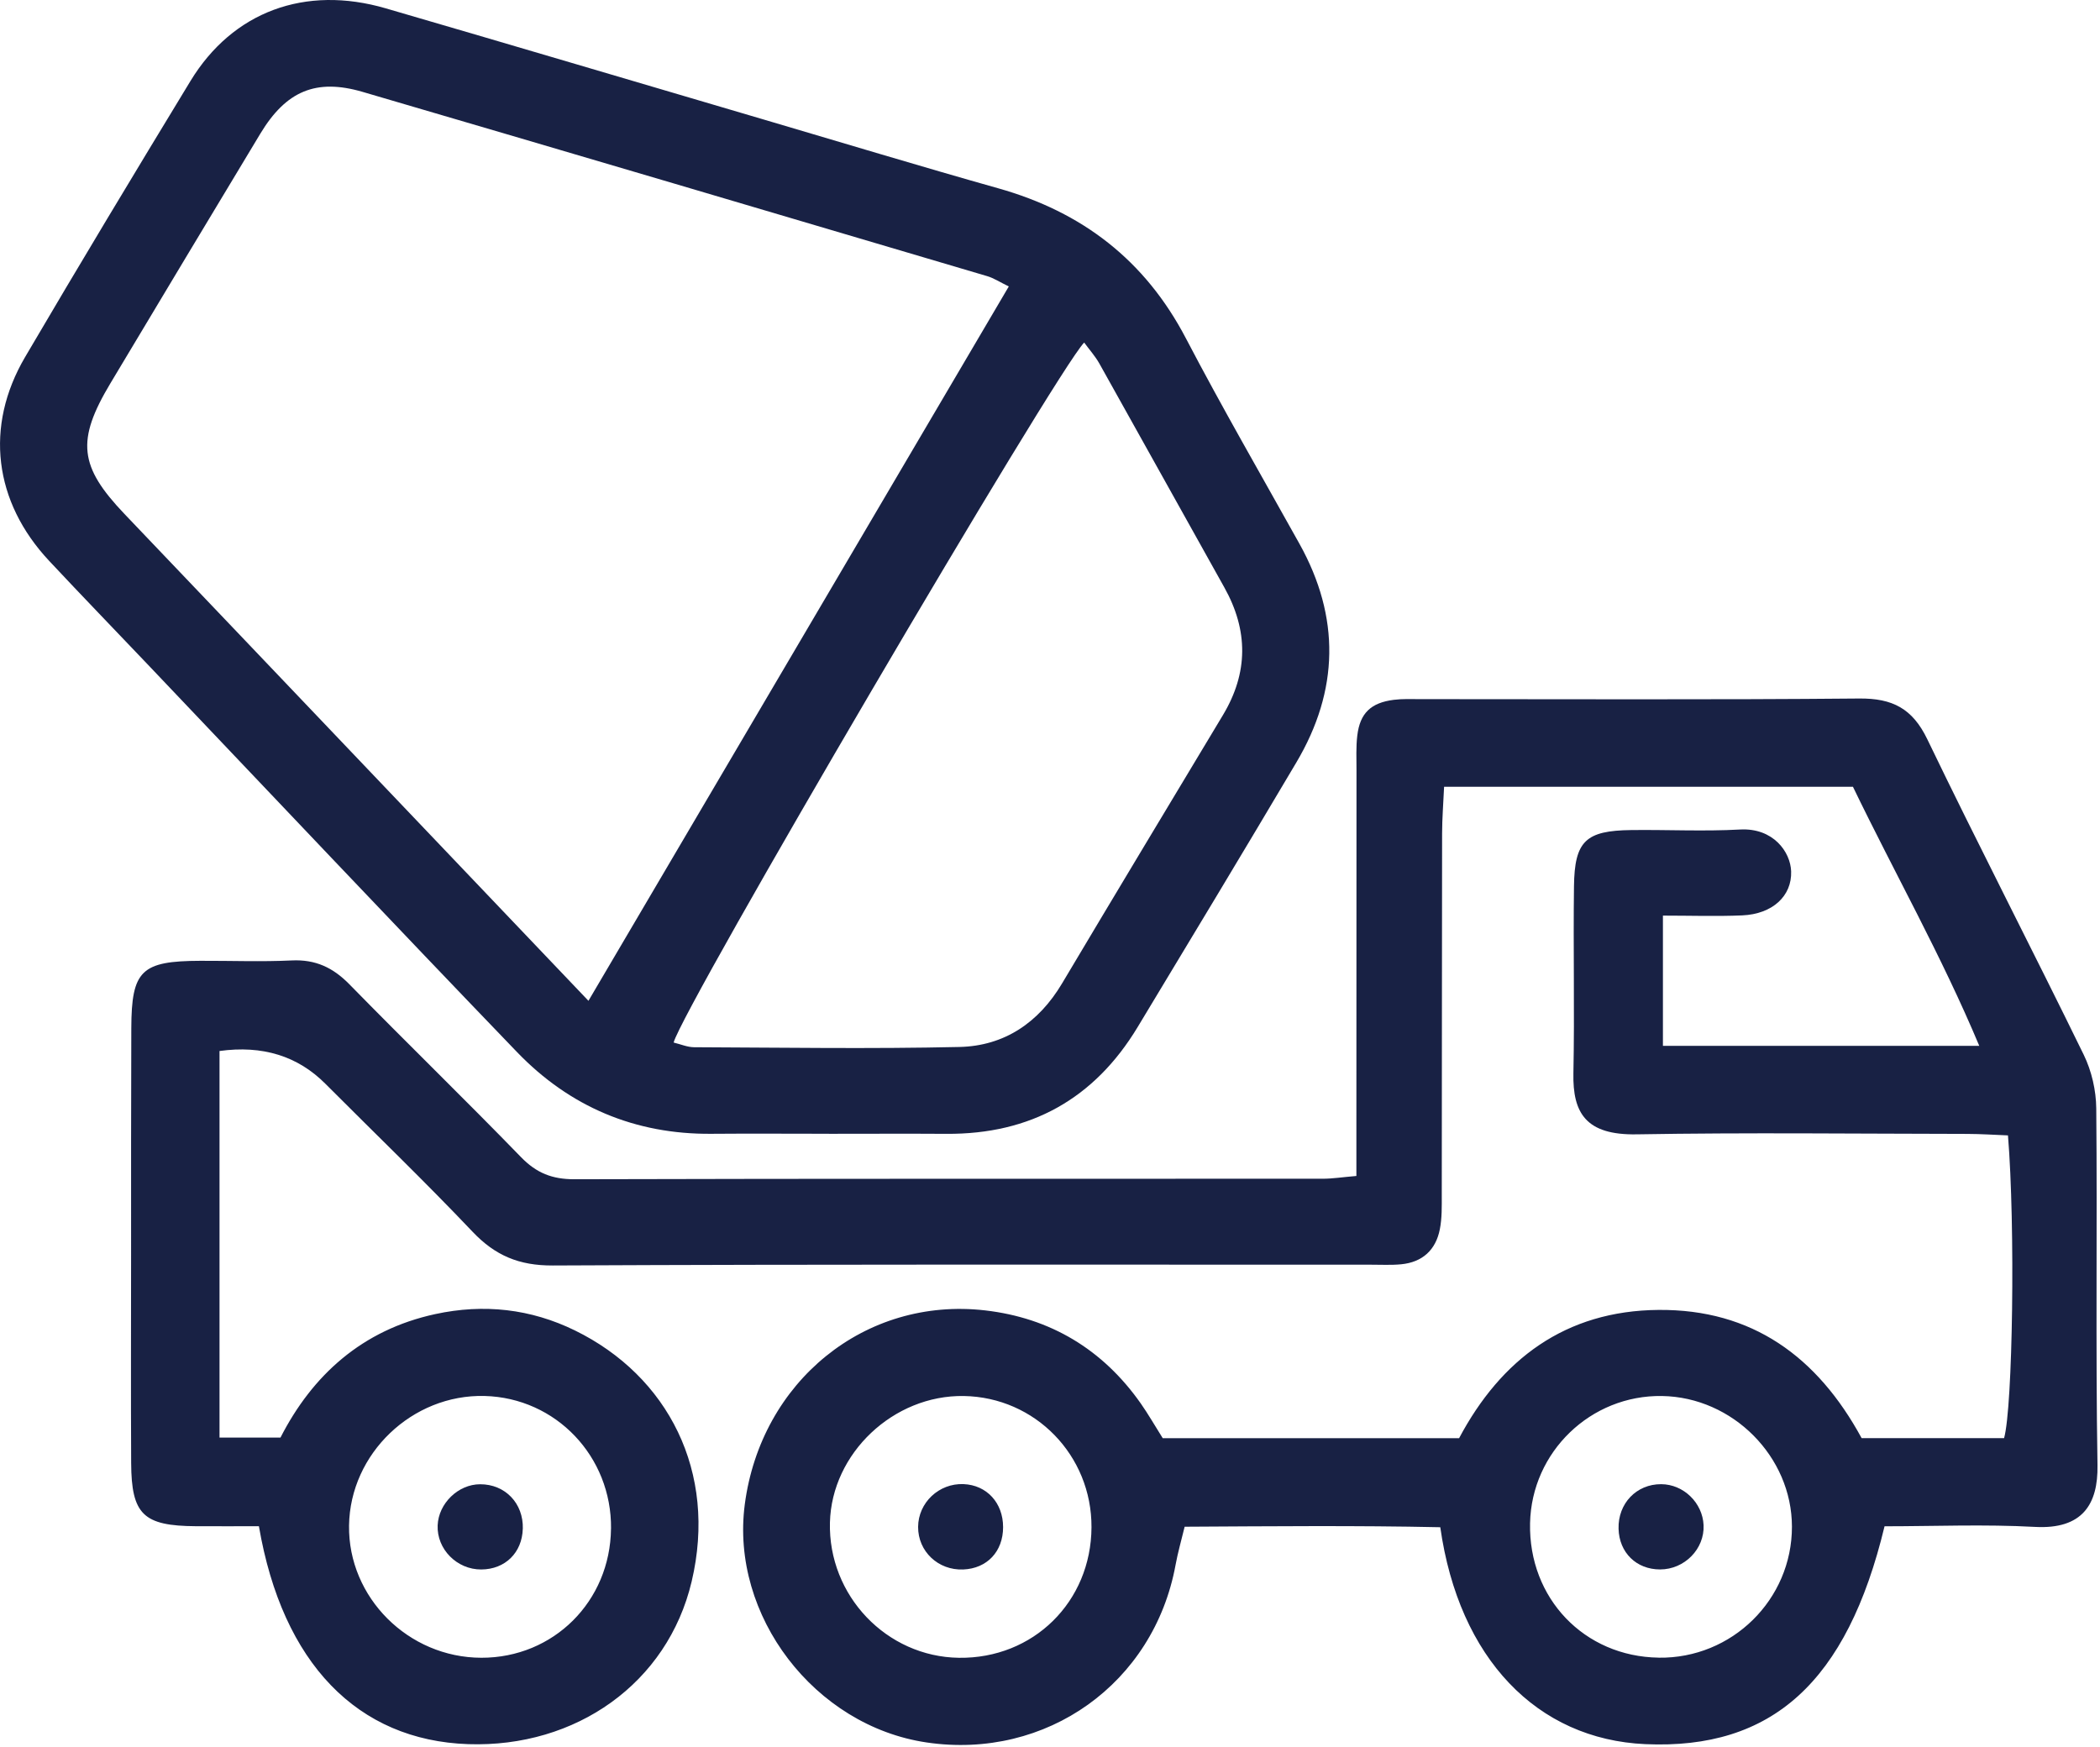 <?xml version="1.0" encoding="UTF-8"?> <svg xmlns="http://www.w3.org/2000/svg" width="578" height="481" viewBox="0 0 578 481" fill="none"><g clip-path="url(#clip0_64_2)"><path d="M60.42 289.29V395.72H77.2C85.96 378.58 99.65 366.09 119.8 361.73C133.18 358.83 146.09 360.28 158.26 366.24C183.84 378.77 197.51 405.15 190.37 435.34C183.75 463.33 158.52 481.12 128.85 480.11C98.47 479.07 77.75 457.94 71.26 420.12C65.67 420.12 59.8 420.15 53.93 420.12C39.46 420.03 36.18 416.92 36.1 402.74C36 383.58 36.07 364.42 36.08 345.26C36.08 324.5 36.06 303.75 36.14 282.99C36.2 267.1 38.9 264.53 55.17 264.48C63.55 264.45 71.95 264.78 80.31 264.38C86.83 264.07 91.66 266.34 96.18 270.96C111.81 286.94 127.85 302.5 143.42 318.54C147.66 322.91 152 324.62 158.08 324.61C226.74 324.42 295.4 324.5 364.06 324.47C366.74 324.47 369.42 324.04 373.33 323.71C373.33 318.44 373.33 313.74 373.33 309.03C373.33 276.7 373.33 244.36 373.36 212.03C373.36 208.84 373.2 205.61 373.58 202.46C374.32 196.31 377.32 193.44 383.62 192.64C385.98 192.34 388.4 192.45 390.79 192.45C431.11 192.44 471.43 192.65 511.74 192.28C520.87 192.2 526.38 195.01 530.47 203.5C544.49 232.61 559.35 261.31 573.52 290.34C575.7 294.8 576.93 300.17 576.97 305.14C577.27 337.87 576.77 370.61 577.31 403.34C577.49 414.09 573.15 421.03 560.1 420.31C546.25 419.55 532.32 420.14 518.7 420.14C508.36 463.08 487.69 481.66 452.86 480.11C423.07 478.79 401.55 456.57 396.42 420.4C373.37 419.9 350.05 420.13 326.06 420.26C325.15 424.03 324.18 427.37 323.56 430.77C317.58 463.38 288.02 484.5 255.07 479.65C224.2 475.11 200.98 444.73 204.99 414.13C209.43 380.29 238.1 356.91 271.14 360.71C289.08 362.78 303.51 371.43 313.97 386.31C316.02 389.23 317.79 392.34 320.03 395.89H401.6C413.13 374.2 430.84 360.79 456.49 360.58C482.22 360.37 500.17 373.41 512.39 395.87H551.6C553.99 387.38 554.72 337.51 552.67 312.54C549.07 312.4 545.27 312.14 541.47 312.13C511.13 312.09 480.79 311.73 450.46 312.25C436.54 312.49 432.84 306.42 433.06 295.45C433.41 278.29 432.99 261.12 433.22 243.96C433.38 231.49 436.45 228.64 449.01 228.49C458.99 228.37 468.99 228.89 478.94 228.34C488.04 227.84 492.81 234.48 492.99 239.87C493.22 246.63 487.88 251.62 479.51 251.98C472.45 252.28 465.36 252.04 457.7 252.04V287.89H544.77C534.35 263.03 521.5 240.38 510 216.57H397.47C397.27 221.03 396.93 225.24 396.92 229.45C396.86 262.58 396.88 295.71 396.83 328.85C396.83 332.03 396.91 335.28 396.3 338.37C395.19 344.08 391.5 347.46 385.64 348.02C382.87 348.29 380.06 348.12 377.26 348.13C302.22 348.13 227.17 347.99 152.13 348.35C142.89 348.39 136.31 345.64 130.08 339.07C116.9 325.18 103.08 311.89 89.55 298.32C81.937 290.68 72.223 287.677 60.41 289.31L60.42 289.29ZM456.53 456.31C476.69 456.6 493.23 440.34 493.21 420.25C493.19 400.97 476.92 384.6 457.47 384.28C437.83 383.96 421.55 399.65 421.13 419.29C420.69 439.96 436.04 456.01 456.53 456.3V456.31ZM168.18 420.8C168.39 400.92 153.01 384.78 133.38 384.27C113.47 383.76 96.35 400.12 96.07 419.93C95.79 439.72 112.37 456.3 132.49 456.33C152.35 456.36 167.96 440.82 168.17 420.8H168.18ZM300.42 420.43C300.52 400.63 284.93 384.6 265.27 384.28C245.92 383.97 228.91 400.04 228.43 419.09C227.92 439.2 244 456.07 263.93 456.34C284.4 456.62 300.32 440.95 300.42 420.42V420.43Z" fill="#182144"></path><path d="M228.17 312.09C217.4 312.09 206.62 312.01 195.85 312.1C174.74 312.29 156.76 304.63 142.29 289.59C108.26 254.23 74.57 218.55 40.74 182.99C31.67 173.45 22.51 163.99 13.52 154.38C-1.68 138.14 -4.31 117.4 6.91 98.28C21.85 72.82 37.08 47.54 52.41 22.32C64.03 3.2 83.97 -4.18 106.19 2.3C141.01 12.44 175.78 22.77 210.57 33.01C231.97 39.31 253.31 45.79 274.78 51.84C297.89 58.35 315.16 71.63 326.4 93.12C336.38 112.2 347.17 130.86 357.65 149.67C368.93 169.91 368.56 190.05 356.81 209.87C342.38 234.24 327.75 258.48 313.12 282.73C301.19 302.5 283.61 312.26 260.5 312.11C249.73 312.04 238.95 312.1 228.18 312.1L228.17 312.09ZM161.97 275.48C201.05 209.06 239.24 144.15 277.66 78.85C275.23 77.68 273.55 76.55 271.7 76.01C214.42 59.05 157.13 42.09 99.8 25.29C86.96 21.53 78.73 25.07 71.66 36.78C57.86 59.66 44.12 82.58 30.39 105.51C20.95 121.28 21.77 128.38 34.28 141.5C56.32 164.59 78.33 187.71 100.35 210.82C120.42 231.88 140.49 252.94 161.96 275.49L161.97 275.48ZM298.41 94.29C290.72 102.14 187.83 277.54 185.41 286.98C187.3 287.43 189.17 288.26 191.05 288.27C215.39 288.37 239.75 288.75 264.08 288.2C276.41 287.92 285.88 281.52 292.3 270.74C306.99 246.06 321.81 221.46 336.6 196.84C343.6 185.19 343.6 173.52 336.98 161.7C325.49 141.17 314.08 120.58 302.58 100.06C301.44 98.03 299.84 96.26 298.42 94.31L298.41 94.29Z" fill="#182144"></path><path d="M468.89 419.84C469.18 426.38 463.64 432.02 456.92 432.02C450.39 432.02 445.66 427.39 445.49 420.82C445.3 413.86 450.42 408.51 457.23 408.55C463.37 408.58 468.62 413.67 468.89 419.84Z" fill="#182144"></path><path d="M143.89 420.81C143.71 427.41 139.04 431.99 132.47 432.03C125.76 432.07 120.19 426.43 120.46 419.88C120.71 413.82 126.12 408.58 132.15 408.57C139.04 408.55 144.09 413.82 143.9 420.82L143.89 420.81Z" fill="#182144"></path><path d="M276.09 420.37C276.09 427.09 271.68 431.77 265.11 432.03C258.22 432.31 252.66 427.05 252.7 420.3C252.74 413.63 258.45 408.25 265.2 408.53C271.59 408.79 276.09 413.69 276.09 420.37Z" fill="#182144"></path></g><defs><clipPath id="clip0_64_2"><rect width="577.32" height="480.32" fill="white"></rect></clipPath></defs></svg> 